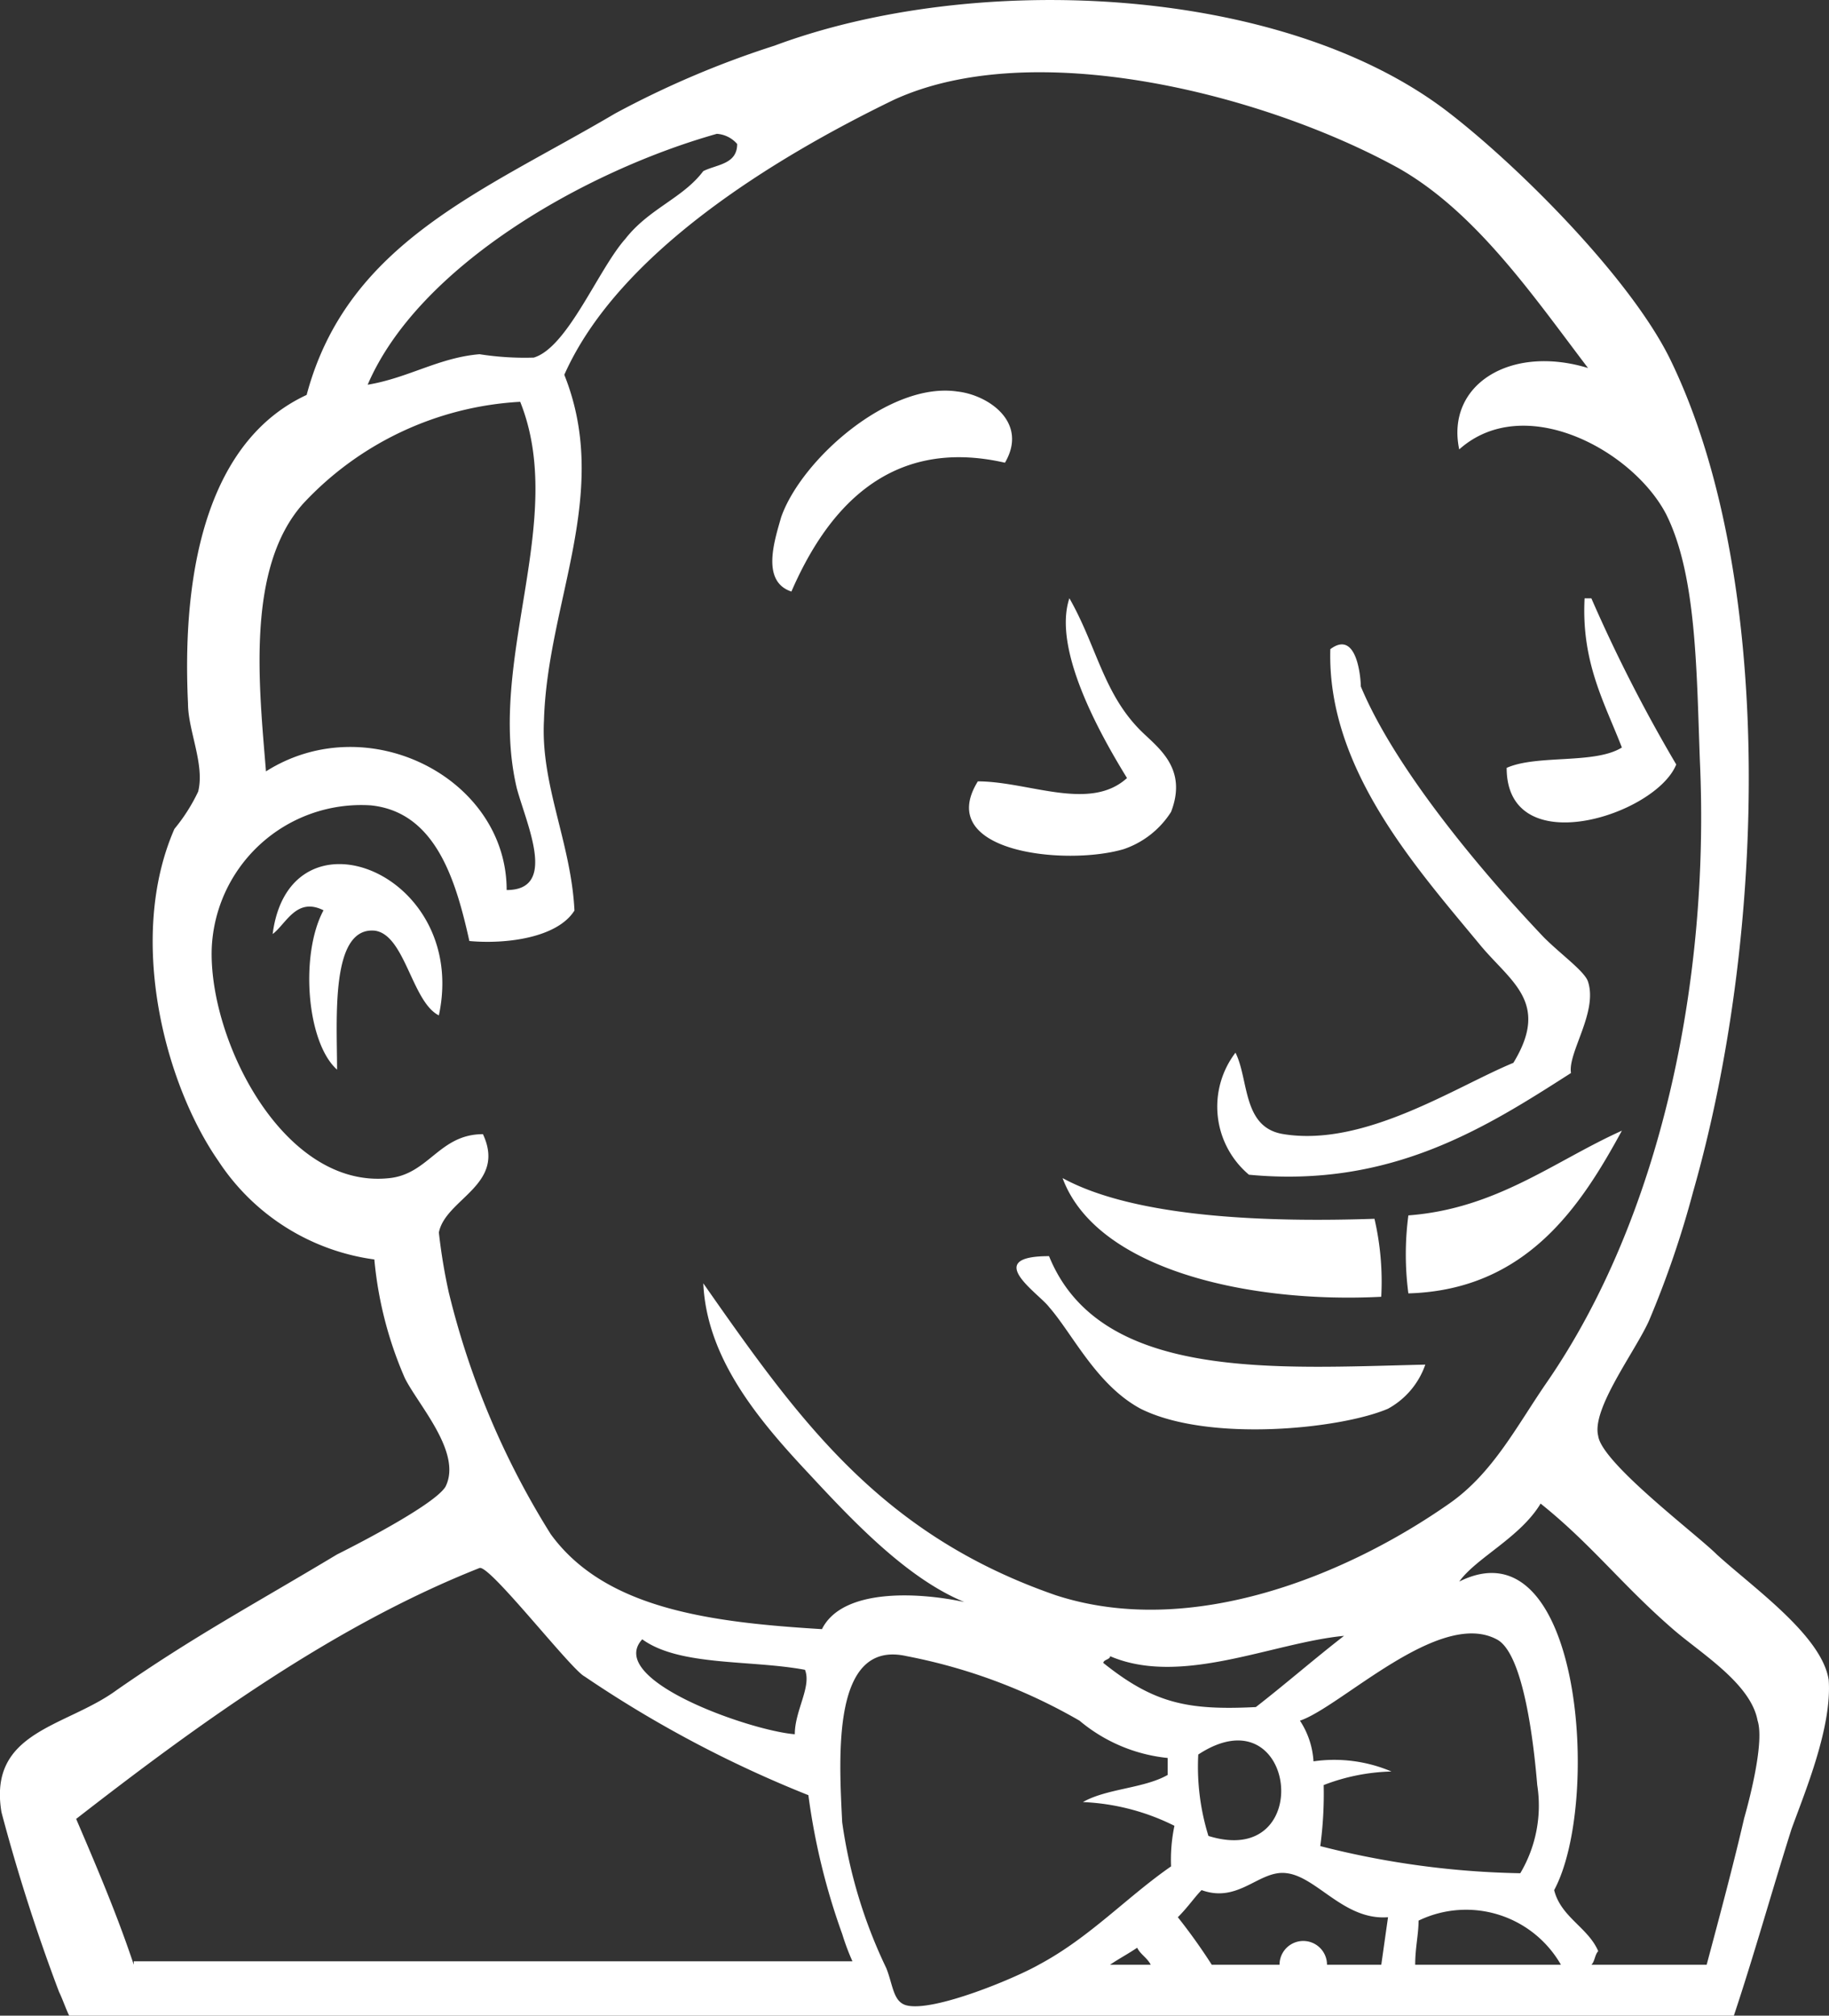 <svg xmlns="http://www.w3.org/2000/svg" width="79.376" height="87.457" viewBox="0 0 79.376 87.457">
  <rect x="0" y="0" width="79.376" height="87.457" fill="#333333" stroke="none"/>
  <g id="surface1" transform="translate(-2.454 0.047)">
    <path id="Path_42351" data-name="Path 42351" d="M81.817,72.845c-.294-1.913-3.237-3.972-4.855-5.443-.883-.883-5-3.972-5.149-5.149-.294-1.177,1.618-3.678,2.207-5a42.2,42.2,0,0,0,1.913-5.59c3.237-11.328,3.531-26.922-1.03-36.191-1.765-3.531-6.62-8.386-9.71-10.739C57.984-.713,44.744-1.3,36.064,1.935A40.677,40.677,0,0,0,29.15,4.877c-5.738,3.384-11.622,5.59-13.388,12.211C11.643,19,10.319,24.3,10.613,30.475c0,1.177.736,2.648.441,3.825a7.721,7.721,0,0,1-1.03,1.618c-2.06,4.708-.441,11.034,1.913,14.417A9.637,9.637,0,0,0,18.7,54.6a16.632,16.632,0,0,0,1.324,5.149c.588,1.177,2.5,3.237,1.765,4.708-.441.736-3.531,2.354-4.708,2.942-3.678,2.207-6.179,3.531-9.563,5.885-2.207,1.618-5.59,1.765-5,5.3a79.819,79.819,0,0,0,2.5,7.8c.147.294.294.736.441,1.03H77.7c.883-2.648,1.618-5.3,2.5-8.091C80.787,77.7,81.964,74.9,81.817,72.845ZM33.563,5.76a1.272,1.272,0,0,1,.883.441c0,.883-.883.883-1.471,1.177C32.092,8.555,30.621,9,29.591,10.32c-1.177,1.324-2.5,4.708-3.972,5.149a12.655,12.655,0,0,1-2.354-.147c-1.765.147-3.089,1.03-4.855,1.324C20.617,11.5,27.826,7.378,33.563,5.76ZM15.615,21.8a13.909,13.909,0,0,1,9.415-4.413c2.06,5.149-1.471,11.181-.147,16.771.441,1.618,1.765,4.413-.441,4.413,0-4.855-6.032-7.944-10.445-5.149C13.7,29.74,13.114,24.591,15.615,21.8Zm6.326,34.278a24.659,24.659,0,0,1-.441-2.648c.294-1.471,2.942-2.06,1.913-4.266-1.913,0-2.354,1.765-4.119,1.913-4.561.441-7.8-6.032-7.65-10a6.491,6.491,0,0,1,6.914-6.179c2.8.294,3.678,3.237,4.266,5.885,1.618.147,3.825-.147,4.561-1.324-.147-2.942-1.471-5.443-1.324-8.238.147-5.149,2.942-9.857.883-15.006,2.354-5.3,9.121-9.415,14.27-11.916,6.032-2.8,16.036-.294,21.92,2.942,3.384,1.913,5.885,5.59,8.238,8.68-3.384-1.03-6.179.736-5.59,3.531,2.8-2.5,7.5,0,8.974,2.8C76.08,24.885,76.08,29,76.227,32.976c.441,9.71-1.765,19.861-6.62,26.922-1.324,1.913-2.354,3.972-4.266,5.3-4.413,3.089-11.181,5.885-17.065,3.972-7.65-2.648-11.181-7.65-15.3-13.535.147,3.237,2.354,5.885,4.561,8.238,1.913,2.06,4.266,4.561,6.767,5.59-2.06-.441-5.3-.588-6.179,1.177-4.855-.294-9.415-.883-11.769-4.119A35.479,35.479,0,0,1,21.941,56.073ZM59.9,77.405a8.705,8.705,0,0,1,2.942-.588,6.347,6.347,0,0,0-3.384-.441,3.6,3.6,0,0,0-.588-1.765c1.765-.588,6.032-4.855,8.533-3.531,1.177.588,1.618,4.561,1.765,6.326a5.75,5.75,0,0,1-.736,3.825,37.515,37.515,0,0,1-8.68-1.177A16.894,16.894,0,0,0,59.9,77.405Zm-2.942-3.384c-2.942.147-4.413-.147-6.62-1.913,0-.147.294-.147.294-.294,3.089,1.324,7.062-.588,10.151-.883C59.456,71.962,58.279,72.992,56.955,74.022Zm-2.06,5.59a10.117,10.117,0,0,1-.441-3.531C58.72,73.286,59.6,81.083,54.895,79.612ZM36.947,75.2c-1.913-.147-8.238-2.354-6.62-4.119,1.618,1.177,4.708.883,7.062,1.324C37.682,73.139,36.947,74.169,36.947,75.2ZM8.259,85.2c-.736-2.207-1.618-4.266-2.5-6.326,5.3-4.119,11.181-8.386,17.507-10.887.441-.147,3.972,4.413,4.561,4.708a50.744,50.744,0,0,0,9.71,5.149,28.825,28.825,0,0,0,1.471,6.032,10.138,10.138,0,0,0,.441,1.177H8.259Zm41.192,1.03Zm1.177-1.03c.441-.294.736-.441,1.177-.736.147.294.441.441.588.736Zm2.648-4.266c-1.913,1.324-3.531,3.089-5.738,4.266-1.03.588-4.561,2.06-5.738,1.765-.588-.147-.588-.883-.883-1.618a21.462,21.462,0,0,1-1.913-6.326c-.147-2.942-.441-7.944,2.8-7.209a24.033,24.033,0,0,1,7.5,2.8,7.051,7.051,0,0,0,3.825,1.618v.736c-1.03.588-2.648.588-3.678,1.177a9.8,9.8,0,0,1,3.972,1.03A7.163,7.163,0,0,0,53.277,80.936ZM62.4,85.2H60.044a1.03,1.03,0,0,0-2.06,0H55.042a24.958,24.958,0,0,0-1.471-2.06c.441-.441.736-.883,1.03-1.177,1.618.588,2.5-.883,3.678-.736,1.324.147,2.5,2.06,4.413,1.913Zm1.471,0c0-.736.147-1.324.147-1.913A4.743,4.743,0,0,1,70.195,85.2Zm14.27-6.326C77.7,80.789,77.109,83,76.521,85.2h-5c.147-.147.147-.441.294-.588-.441-1.03-1.618-1.471-1.913-2.648,2.06-3.825,1.177-16.036-4.119-13.388.736-1.03,2.648-1.912,3.531-3.384,2.207,1.765,3.531,3.531,5.738,5.443,1.177,1.03,3.384,2.354,3.678,3.972C79.022,75.493,78.433,77.847,78.139,78.876ZM36.358,22.384c.883-2.5,4.708-5.885,7.65-5.443,1.324.147,3.089,1.324,2.06,3.089-5.149-1.177-7.8,2.207-9.268,5.59C35.476,25.179,36.064,23.414,36.358,22.384ZM67.841,33.27c1.324-.588,3.825-.147,5-.883-.736-1.913-1.765-3.678-1.618-6.473h.294A66.426,66.426,0,0,0,75.2,33.123C74.314,35.33,67.841,37.39,67.841,33.27Zm-16.477.441c-1.177-1.913-3.237-5.59-2.5-7.8,1.177,2.06,1.471,4.119,3.089,5.738.736.736,2.06,1.618,1.324,3.531a3.932,3.932,0,0,1-2.06,1.618c-2.5.736-8.238.147-6.326-2.942C47.1,33.859,49.746,35.183,51.364,33.712Zm4.708,11.916c.588,1.177.294,3.237,2.06,3.531,3.531.588,7.5-2.06,10-3.089,1.618-2.648-.147-3.531-1.471-5.149-2.8-3.384-6.62-7.65-6.473-12.8,1.177-.883,1.324,1.324,1.324,1.618,1.471,3.531,5.149,7.944,7.944,10.887.736.736,1.765,1.471,1.913,1.913.441,1.324-.883,3.089-.736,3.972-3.678,2.354-7.8,5-13.976,4.413A3.859,3.859,0,0,1,56.072,45.628ZM21.5,44.01c-1.177-.588-1.471-3.531-2.8-3.678-1.913-.147-1.618,3.825-1.618,6.032-1.324-1.177-1.618-5-.588-6.914-1.177-.588-1.618.588-2.207,1.03C15.027,34.742,22.824,37.831,21.5,44.01Zm51.343,5c-1.765,3.237-4.119,6.914-9.268,7.062a12.971,12.971,0,0,1,0-3.384C67.4,52.4,69.9,50.336,72.843,49.012Zm-24.274,2.06c3.237,1.765,9.121,1.913,13.535,1.765a12.087,12.087,0,0,1,.294,3.384C56.66,56.515,50.04,55.044,48.569,51.071ZM64.31,59.163a3.479,3.479,0,0,1-1.618,1.913c-2.06.883-7.8,1.471-10.739,0-1.913-1.03-2.942-3.237-3.972-4.413-.441-.588-2.942-2.207,0-2.207C50.187,59.9,57.837,59.31,64.31,59.163Z" transform="translate(0)" fill="#fff"/>
  </g>
</svg>

